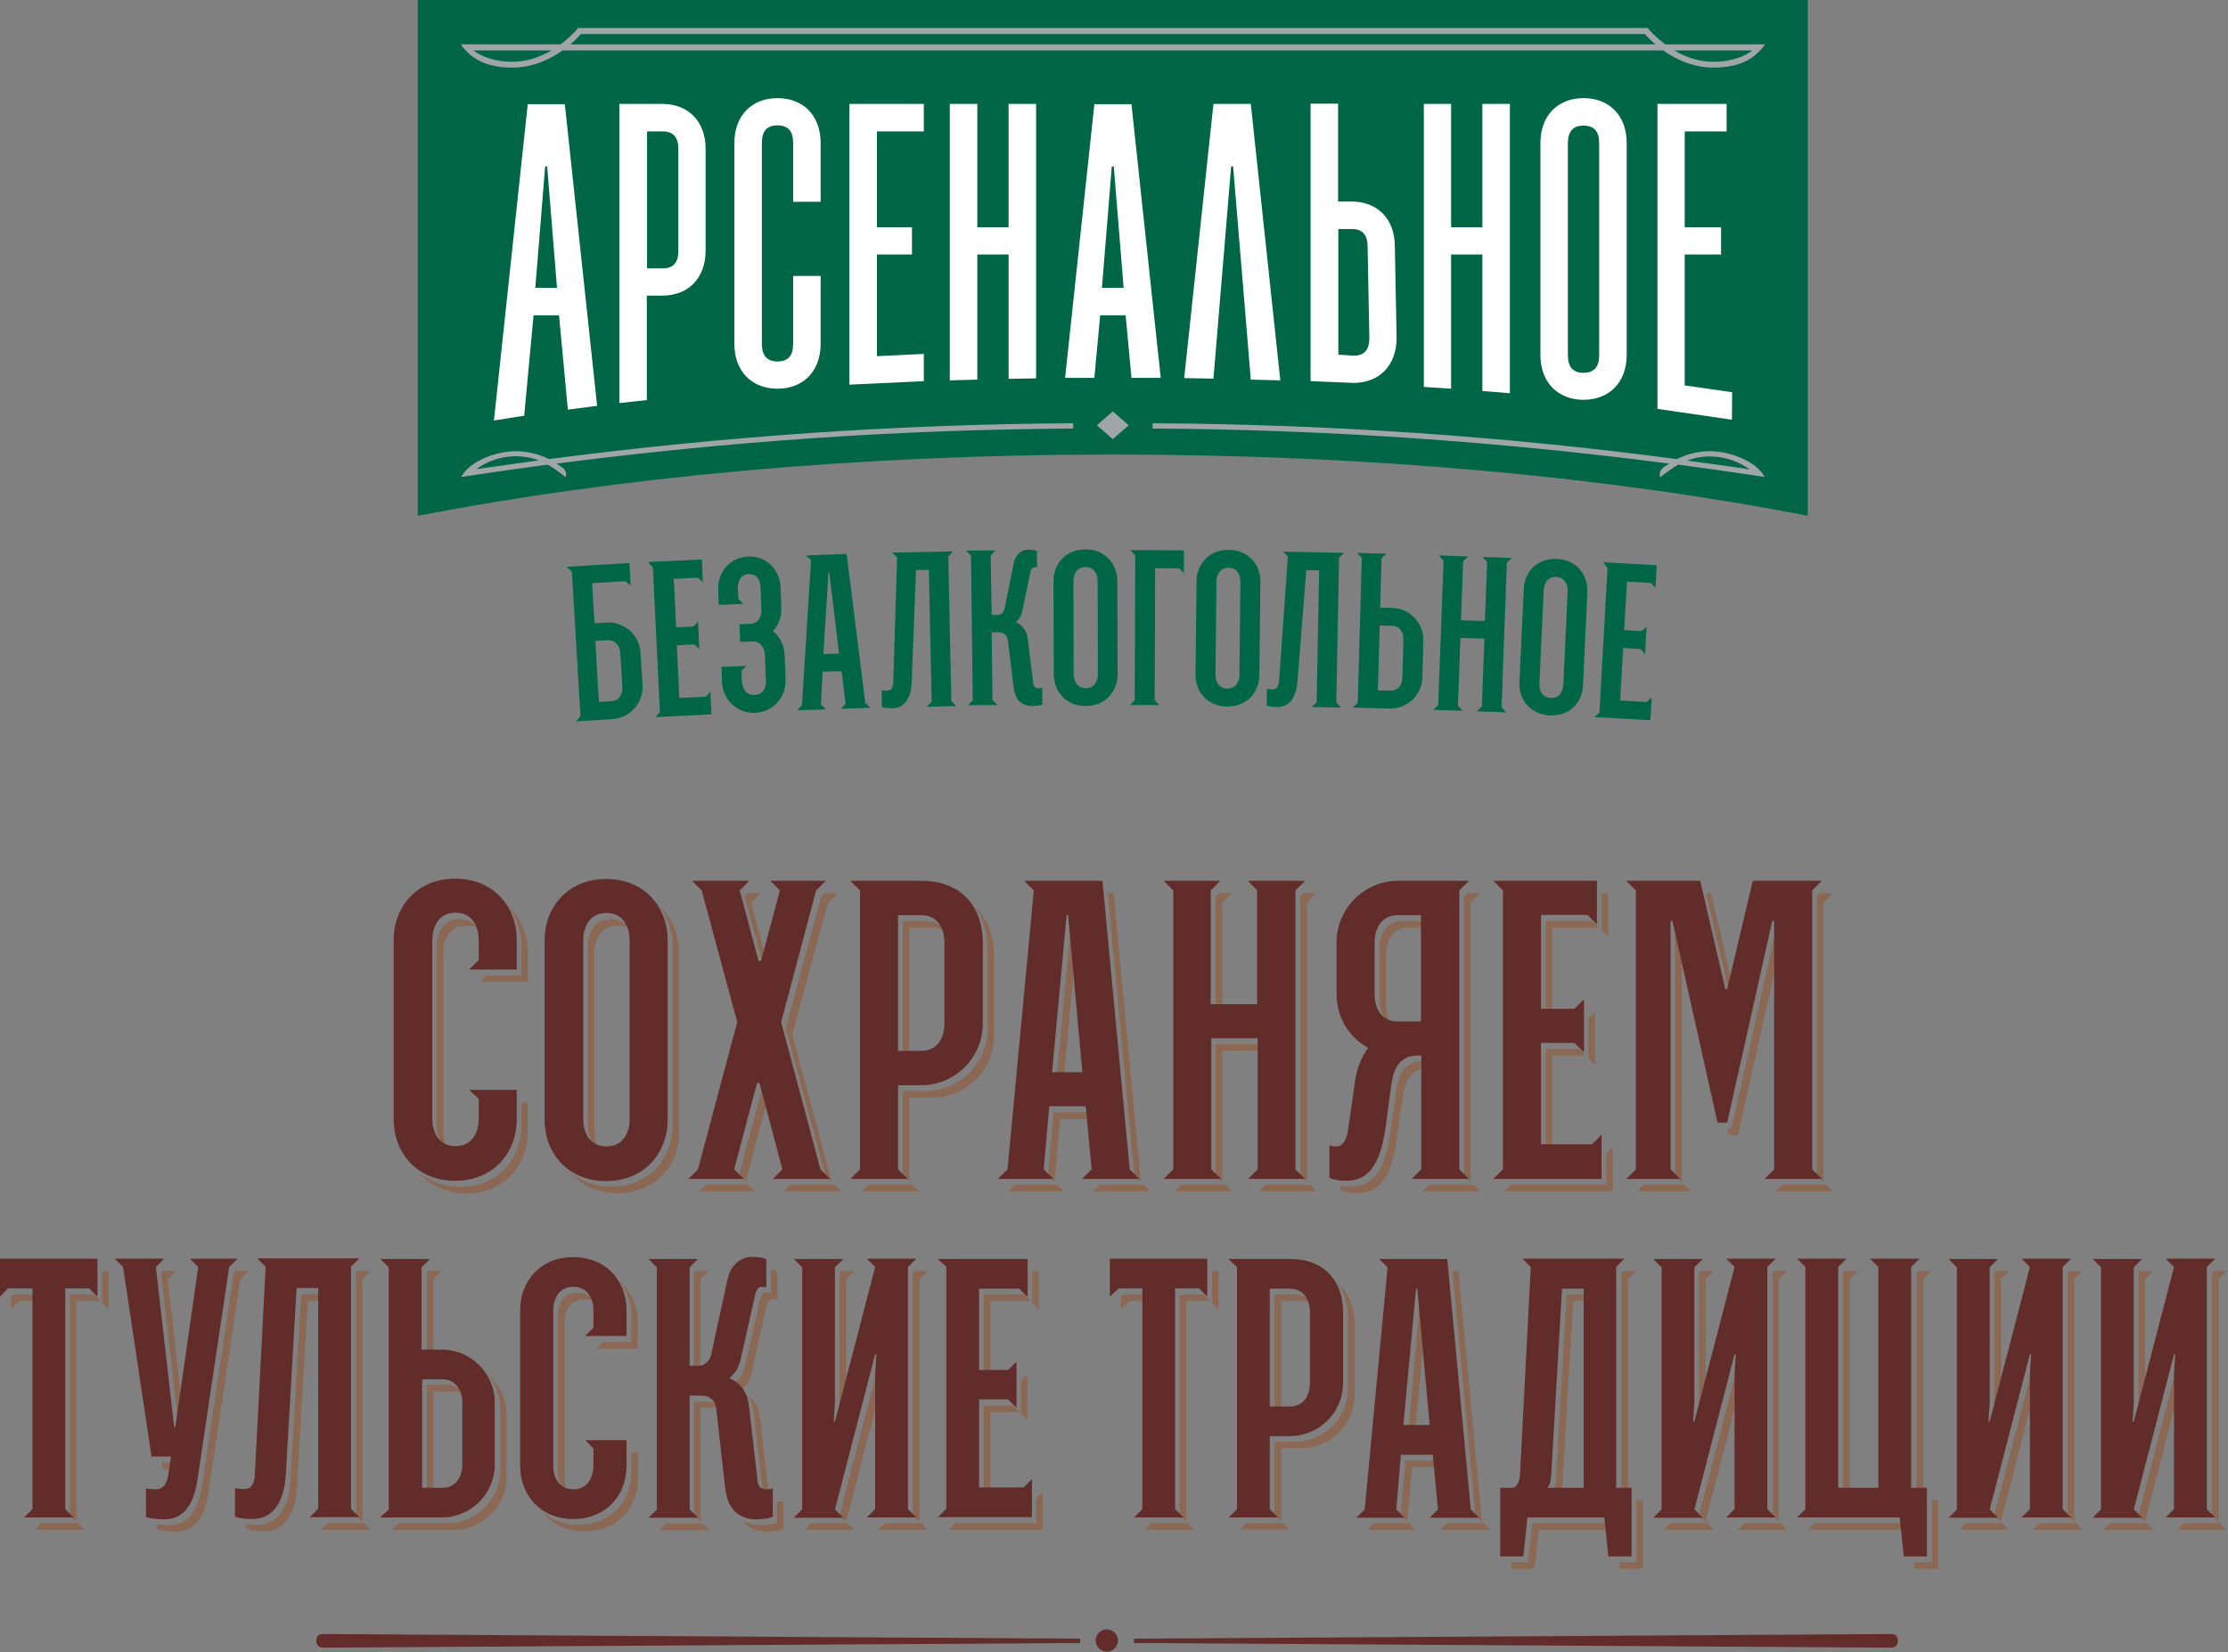 <svg width="720" height="534" viewBox="0 0 720 534" fill="none" xmlns="http://www.w3.org/2000/svg">
<rect x="0" y="0" width="720" height="534" fill="#808080" stroke="none"/>
<path d="M135 0V166.724C199.407 154.251 276.614 146.913 359.609 146.913C442.604 146.913 519.893 154.169 584.218 166.724V0H135Z" fill="#006646"/>
<path d="M172.421 101.91L169.404 134.358L159.621 135.907L170.546 33.671H182.53L192.966 131.178L183.509 132.401L180.655 101.91H172.421ZM180.003 93.023L176.823 53.808H176.171L172.992 93.023H180.003Z" fill="white"/>
<path d="M228.023 81.038C228.023 90.006 222.316 95.55 214.082 95.55H209.027V129.302L200.141 130.281V33.589H214.082C222.316 33.589 228.023 39.133 228.023 48.101V81.038ZM219.218 48.182C219.218 44.35 217.588 42.475 214.163 42.475H209.109V86.745H214.163C217.588 86.745 219.218 84.87 219.218 81.038V48.182Z" fill="white"/>
<path d="M256.312 89.191H265.199V111.122C265.199 120.09 259.492 125.634 251.258 125.634C243.023 125.634 237.316 120.09 237.316 111.122V46.226C237.316 37.258 243.023 31.714 251.258 31.714C259.492 31.714 265.199 37.258 265.199 46.226V65.222H256.312V46.226C256.312 42.394 254.682 40.519 251.258 40.519C247.834 40.519 246.203 42.394 246.203 46.226V111.122C246.203 114.872 247.834 116.829 251.258 116.829C254.682 116.829 256.312 114.954 256.312 111.122V89.191Z" fill="white"/>
<path d="M283.381 42.475V73.456H294.713V82.261H283.381V115.117L298.545 114.383V123.188L274.494 124.329V33.589H298.545V42.475H283.381Z" fill="white"/>
<path d="M315.828 82.261V122.699L306.941 122.943V33.589H315.828V73.456H325.937V33.589H334.824V122.291L325.937 122.454V82.261H315.828Z" fill="white"/>
<path d="M355.532 101.91L353.656 122.129H344.199L353.656 33.671H365.641L375.098 122.129H365.641L363.766 101.91H355.532ZM363.114 93.023L359.934 53.808H359.282L356.102 93.023H363.114Z" fill="white"/>
<path d="M451.328 109.247C451.328 118.215 445.621 123.759 437.387 123.759L423.527 123.188V33.508H432.414V65.141H436.816C445.051 65.141 450.758 70.684 450.758 79.653L451.328 109.247ZM441.953 79.734C441.953 75.902 440.322 74.027 436.898 74.027H432.495V114.628L437.469 114.954C440.893 114.954 442.523 113.079 442.523 109.247L441.953 79.734Z" fill="white"/>
<path d="M468.938 82.261V125.634L460.133 125.063V33.589H468.938V73.456H479.047V33.589H487.934V127.101L479.047 126.367V82.261H468.938Z" fill="white"/>
<path d="M525.681 46.226V114.709C525.681 123.677 519.974 129.221 511.74 129.221C503.506 129.221 497.799 123.677 497.799 114.709V46.226C497.799 37.258 503.506 31.714 511.74 31.714C519.974 31.714 525.681 37.258 525.681 46.226ZM516.795 114.791V46.307C516.795 42.475 515.164 40.6 511.74 40.6C508.316 40.6 506.685 42.475 506.685 46.307V114.791C506.685 118.622 508.316 120.498 511.74 120.498C515.164 120.498 516.795 118.541 516.795 114.791Z" fill="white"/>
<path d="M544.432 42.475V73.456H556.172V82.261H544.432V124.574L559.759 126.775L559.678 135.662L535.627 132.156V33.589H557.966V42.475H544.432Z" fill="white"/>
<path d="M398.498 53.808H397.846L392.139 122.373L382.682 122.21L392.139 33.589H404.205L413.744 122.943L404.205 122.699L398.498 53.808Z" fill="white"/>
<path d="M553.727 21.85C563.184 21.85 566.934 18.262 568.891 16.224C569.869 15.246 570.359 14.349 570.359 14.349H538.155C534.812 11.822 532.774 9.457 532.774 9.376L532.448 9.05H386.432L384.475 11.007H531.551C532.04 11.577 533.263 12.882 534.975 14.349H380.969L378.605 16.306H537.503C541.416 19.078 546.96 21.85 553.727 21.85ZM566.364 16.306C563.755 18.181 559.597 19.974 553.727 19.974C548.835 19.974 544.514 18.344 541.09 16.306H566.364ZM165.573 21.85C172.34 21.85 177.884 19.078 181.797 16.306H390.101L387.818 14.349H184.324C186.037 12.882 187.178 11.577 187.749 11.007H391.405L389.448 9.05H186.852L186.526 9.376C186.526 9.457 184.488 11.822 181.145 14.349H148.941C148.941 14.349 149.431 15.246 150.409 16.224C152.366 18.262 156.197 21.85 165.573 21.85ZM178.21 16.306C174.786 18.262 170.546 19.974 165.573 19.974C159.703 19.974 155.545 18.181 152.936 16.306H178.21ZM346.809 136.804C290.066 137.13 234.382 140.962 177.395 148.381C173.726 146.587 169.812 145.69 165.818 145.853C159.948 146.098 151.795 149.033 149.023 154.169L151.143 153.843C159.785 152.539 168.427 151.316 176.987 150.174C178.617 151.071 181.308 152.946 182.775 154.251C182.775 154.251 183.346 152.783 182.368 151.723C181.634 150.908 180.9 150.582 179.84 149.848C235.932 142.592 290.881 138.842 346.809 138.516V136.804ZM153.915 151.642C156.768 149.522 161.008 147.647 165.899 147.484C168.671 147.402 171.443 147.81 174.133 148.788C167.448 149.767 160.681 150.664 153.915 151.642ZM553.482 145.853C549.487 145.69 545.574 146.587 541.905 148.381C484.917 140.88 429.315 137.13 372.491 136.804V138.516C428.419 138.842 483.368 142.592 539.459 149.848C538.4 150.5 537.666 150.827 536.932 151.723C535.954 152.783 536.524 154.251 536.524 154.251C537.992 153.028 540.764 151.071 542.313 150.174C550.873 151.316 559.515 152.539 568.157 153.843L570.277 154.169C567.505 149.033 559.352 146.098 553.482 145.853ZM545.166 148.87C547.857 147.892 550.547 147.402 553.401 147.565C558.292 147.729 562.532 149.604 565.385 151.723C558.618 150.664 551.852 149.767 545.166 148.87ZM354.473 137.456L359.609 141.94L364.745 137.456L359.609 132.972L354.473 137.456Z" fill="#A0A5A7"/>
<path d="M183.02 183.193L203.401 181.97L203.809 189.307L202.097 187.84L191.335 188.492L192.151 201.455L196.064 201.21C201.689 200.884 206.581 205.205 206.989 210.912L207.641 221.511C207.967 227.136 203.646 232.028 197.939 232.435L186.118 233.169L187.585 231.457L184.813 184.742L183.02 183.193ZM197.531 226.647C200.385 226.484 201.282 224.038 201.119 221.837L200.466 211.238C200.303 209.037 199.162 206.754 196.309 206.917L192.395 207.162L193.537 226.892L197.531 226.647Z" fill="#006646"/>
<path d="M209.434 181.644L226.799 180.829L227.125 188.167L225.495 186.699L217.749 187.107L218.483 202.76L224.109 202.515L225.576 200.885L225.984 209.771L224.353 208.304L218.728 208.549L219.543 225.588L228.103 225.18L229.571 223.55L229.897 230.887L211.798 231.784L213.265 230.153L210.983 183.438L209.434 181.644Z" fill="#006646"/>
<path d="M247.183 211.728C247.101 209.526 245.96 207.244 243.106 207.325L239.193 207.488L238.948 201.781L242.372 201.618C245.226 201.537 246.204 199.091 246.041 196.89L245.797 189.96C245.715 187.759 244.818 185.476 241.965 185.557C239.111 185.639 238.378 188.085 238.459 190.286L238.622 193.629L240.253 195.178L232.263 195.504L232.1 190.531C231.855 184.824 236.095 180.095 241.802 179.85C247.509 179.606 251.993 184.09 252.237 189.715L252.482 196.645C252.563 199.499 251.585 202.026 249.791 203.983C251.993 205.776 253.379 208.467 253.542 211.483L253.868 219.717C254.112 225.424 249.71 230.153 244.003 230.398C238.296 230.642 233.567 226.24 233.323 220.533L233.16 215.56L241.149 215.233L239.6 216.864L239.763 220.207C239.845 222.408 240.986 224.691 243.84 224.609C246.693 224.528 247.672 222.082 247.509 219.881L247.183 211.728Z" fill="#006646"/>
<path d="M273.597 179.035L279.63 227.218L281.26 228.767L271.721 229.093L273.271 227.463L271.966 216.946L265.851 217.109L265.281 227.707L266.911 229.256L257.617 229.582L259.166 227.952L262.101 181.073L260.471 179.524L273.597 179.035ZM266.096 211.402L271.151 211.239L267.971 184.987H267.727L266.096 211.402Z" fill="#006646"/>
<path d="M294.631 220.37C294.387 226.321 291.86 228.848 288.354 228.93C286.886 228.93 285.582 228.767 285.011 228.522L284.93 223.06C285.256 223.223 286.071 223.223 286.723 223.223C287.702 223.223 288.598 222.652 288.68 220.451L289.903 180.176L288.272 178.627L308.002 178.22L306.453 179.85L307.431 226.647L309.062 228.196L299.523 228.441L301.072 226.81L300.175 184.171L296.017 184.253L294.631 220.37Z" fill="#006646"/>
<path d="M320.476 198.765H322.351C323.329 198.765 324.389 197.95 324.634 196.727L327.65 181.889C328.058 179.769 329.607 177.649 332.379 177.649C333.439 177.649 334.417 177.812 335.069 178.057L335.151 183.438C334.906 183.356 334.662 183.275 334.254 183.356C333.765 183.356 333.357 183.764 333.113 184.335L330.341 197.624C329.933 199.173 329.281 200.314 328.221 201.048C330.504 202.108 331.808 203.901 332.134 206.429L333.928 221.022C334.091 222.082 334.825 222.49 335.559 222.49C336.211 222.49 336.537 222.408 336.782 222.245L336.863 227.707C336.292 227.952 334.988 228.197 333.684 228.197C330.504 228.197 328.14 226.648 327.569 222.164L325.694 206.836C325.449 205.369 324.389 204.391 322.922 204.391H320.476L320.721 226.322L322.351 227.871L312.812 227.952L314.361 226.322L313.791 179.525L312.16 177.976L321.699 177.894L320.15 179.525L320.476 198.765Z" fill="#006646"/>
<path d="M361.157 217.842C361.157 223.549 357.244 228.115 350.885 228.196C344.526 228.196 340.612 223.631 340.531 217.924L340.449 187.922C340.449 182.215 344.363 177.649 350.722 177.567C357.081 177.486 360.994 182.133 361.076 187.84L361.157 217.842ZM354.717 187.84C354.717 185.639 353.657 183.274 350.803 183.274C347.95 183.274 346.89 185.639 346.89 187.84L346.971 217.842C346.971 220.043 348.031 222.408 350.885 222.408C353.738 222.408 354.798 220.043 354.798 217.842L354.717 187.84Z" fill="#006646"/>
<path d="M365.234 177.812L382.599 177.894V185.232L381.05 183.682H373.305L373.142 226.322L374.691 227.871H365.152L366.701 226.322L366.864 179.525L365.234 177.812Z" fill="#006646"/>
<path d="M406.975 218.168C406.894 223.875 402.899 228.441 396.54 228.359C390.181 228.278 386.267 223.631 386.349 217.924L386.675 187.922C386.757 182.215 390.751 177.649 397.111 177.731C403.47 177.812 407.383 182.459 407.302 188.166L406.975 218.168ZM400.861 188.085C400.861 185.883 399.883 183.519 397.029 183.519C394.176 183.519 393.116 185.883 393.116 188.003L392.79 218.005C392.79 220.207 393.768 222.571 396.621 222.571C399.475 222.571 400.535 220.207 400.535 218.087L400.861 188.085Z" fill="#006646"/>
<path d="M419.286 220.206C418.797 226.158 416.188 228.603 412.683 228.522C411.215 228.522 409.911 228.277 409.34 228.033L409.421 222.57C409.748 222.733 410.563 222.815 411.215 222.815C412.193 222.815 413.172 222.326 413.335 220.125L416.188 179.931L414.639 178.301L434.369 178.708L432.738 180.257L431.842 227.054L433.391 228.685L423.852 228.522L425.482 226.973L426.298 184.334L422.14 184.252L419.286 220.206Z" fill="#006646"/>
<path d="M438.771 227.136L440.076 180.34L438.527 178.709L448.065 178.954L446.435 180.503L446.027 196.4L449.94 196.482C455.647 196.645 460.131 201.374 459.968 207.081L459.642 218.984C459.479 224.691 454.751 229.175 449.044 229.012L437.141 228.686L438.771 227.136ZM445.864 202.189L445.293 223.142L449.207 223.223C452.06 223.305 453.202 220.94 453.202 218.821L453.528 206.918C453.609 204.716 452.631 202.352 449.777 202.271L445.864 202.189Z" fill="#006646"/>
<path d="M480.595 181.644L479.046 180.014L488.585 180.34L486.955 181.889L485.242 228.604L486.791 230.235L477.253 229.909L478.883 228.36L479.699 206.429L471.953 206.184L471.138 228.115L472.687 229.746L463.148 229.419L464.779 227.87L466.491 181.155L464.942 179.524L474.481 179.851L472.85 181.4L472.116 200.477L479.862 200.722L480.595 181.644Z" fill="#006646"/>
<path d="M511.576 221.429C511.331 227.136 507.174 231.539 500.814 231.213C494.455 230.887 490.786 226.158 491.031 220.451L492.417 190.449C492.662 184.742 496.82 180.339 503.179 180.665C509.538 180.992 513.207 185.72 512.962 191.427L511.576 221.429ZM506.603 191.183C506.684 188.981 505.788 186.617 502.934 186.454C500.081 186.291 498.939 188.655 498.858 190.856L497.472 220.859C497.39 223.06 498.287 225.424 501.14 225.587C503.994 225.75 505.135 223.386 505.217 221.185L506.603 191.183Z" fill="#006646"/>
<path d="M518.1 181.726L535.384 182.704L534.976 190.041L533.508 188.411L525.763 188.003L524.866 203.657L530.492 203.983L532.122 202.515L531.633 211.402L530.166 209.771L524.54 209.445L523.562 226.403L532.122 226.892L533.753 225.424L533.345 232.762L515.246 231.784L516.877 230.316L519.486 183.601L518.1 181.726Z" fill="#006646"/>
<g opacity="0.65">
<path d="M411.938 418.415V456.491H414.036V420.514H420.532C421.831 420.514 422.931 420.813 423.73 421.313C422.731 419.614 421.032 418.415 418.433 418.415H411.938Z" fill="#8F5A3A"/>
<path d="M406.941 288.697L407.941 289.697L406.941 288.697Z" fill="#8F5A3A"/>
<path d="M425.33 385.036L423.331 382.938H409.04L406.941 385.036H425.33Z" fill="#8F5A3A"/>
<path d="M422.331 291.795L425.329 288.697H421.232L420.232 289.697V379.839L422.331 381.938V291.795Z" fill="#8F5A3A"/>
<path d="M340.484 359.553L338.686 379.84L340.784 381.939L342.583 361.651H352.477L352.277 359.553H340.484Z" fill="#8F5A3A"/>
<path d="M394.948 291.795L398.046 288.697H393.849L392.85 289.697V326.473H394.948V291.795Z" fill="#8F5A3A"/>
<path d="M368.666 381.938L359.871 288.697H357.973L366.567 379.839L368.666 381.938Z" fill="#8F5A3A"/>
<path d="M449.816 411.42L449.215 410.819L449.816 411.42Z" fill="#8F5A3A"/>
<path d="M469.402 410.819L476.798 489.769L478.896 491.768L471.301 410.819H469.402Z" fill="#8F5A3A"/>
<path d="M347.579 307.386L346.679 297.692H346.179L341.482 348.46H343.781L347.579 307.386Z" fill="#8F5A3A"/>
<path d="M478.295 385.036L476.196 382.938H461.905L459.807 385.036H478.295Z" fill="#8F5A3A"/>
<path d="M394.948 339.565H407.94V337.467H392.85V379.84L394.948 381.938V339.565Z" fill="#8F5A3A"/>
<path d="M475.198 291.795L478.296 288.697H474.099L473.1 289.697V379.839L475.198 381.938V291.795Z" fill="#8F5A3A"/>
<path d="M401.145 411.42L400.645 410.819L401.145 411.42Z" fill="#8F5A3A"/>
<path d="M449.412 330.971C448.413 329.372 447.913 327.274 447.913 325.375V308.585C447.913 304.388 449.912 299.791 455.408 299.791H460.805V297.692H453.31C447.813 297.692 445.814 302.289 445.814 306.487V323.276C445.814 326.274 446.814 329.372 449.412 330.971Z" fill="#8F5A3A"/>
<path d="M260.636 411.42L260.035 410.819L260.636 411.42Z" fill="#8F5A3A"/>
<path d="M268.728 381.938L256.036 334.368L267.529 291.795L270.527 288.697H266.43L265.43 289.697L253.938 332.27L266.729 379.839L268.728 381.938Z" fill="#8F5A3A"/>
<path d="M271.328 455.291L270.828 461.187H271.328L273.426 453.292V413.518L276.025 410.819H271.827L271.328 411.419V455.291Z" fill="#8F5A3A"/>
<path d="M293.814 299.791H301.309C302.908 299.791 304.207 300.191 305.206 300.79C304.007 298.992 302.108 297.692 299.21 297.692H291.715V341.564H293.814V299.791Z" fill="#8F5A3A"/>
<path d="M241.845 382.938H228.153L226.055 385.036H243.943L241.845 382.938Z" fill="#8F5A3A"/>
<path d="M213.566 411.42L212.965 410.819L213.566 411.42Z" fill="#8F5A3A"/>
<path d="M227.355 288.697L228.255 289.697L227.355 288.697Z" fill="#8F5A3A"/>
<path d="M330.988 418.415H317.896V444.698H319.995V420.514H332.987L330.988 418.415Z" fill="#8F5A3A"/>
<path d="M327.291 454.292H317.896V482.774H319.995V456.391H329.389L331.987 458.989V444.099L329.989 446.197V456.891L327.291 454.292Z" fill="#8F5A3A"/>
<path d="M334.387 288.697L335.386 289.697L334.387 288.697Z" fill="#8F5A3A"/>
<path d="M307.204 411.42L306.604 410.819L307.204 411.42Z" fill="#8F5A3A"/>
<path d="M335.687 410.819H333.588V421.013L335.687 423.111V410.819Z" fill="#8F5A3A"/>
<path d="M294.811 382.938H280.521L278.422 385.036H296.91L294.811 382.938Z" fill="#8F5A3A"/>
<path d="M519.669 288.697H517.57V300.79L519.669 302.788V288.697Z" fill="#8F5A3A"/>
<path d="M621.505 413.518L624.103 410.819H620.006L619.406 411.419V482.774H621.505V413.518Z" fill="#8F5A3A"/>
<path d="M508.376 420.514H513.273V418.415H506.277L502.78 478.777C502.68 480.276 502.48 481.875 501.48 482.774H504.678C504.778 482.174 504.878 481.575 504.878 480.875L508.376 420.514Z" fill="#8F5A3A"/>
<path d="M633.197 410.819L633.798 411.42L633.197 410.819Z" fill="#8F5A3A"/>
<path d="M538.358 411.42L537.758 410.819L538.358 411.42Z" fill="#8F5A3A"/>
<path d="M584.929 411.42L584.328 410.819L584.929 411.42Z" fill="#8F5A3A"/>
<path d="M597.72 413.518L600.418 410.819H596.221L595.621 411.419V482.774H597.72V413.518Z" fill="#8F5A3A"/>
<path d="M716.943 413.518L719.541 410.819H715.343L714.844 411.419V489.769L716.943 491.768V413.518Z" fill="#8F5A3A"/>
<path d="M646.589 453.292V413.518L649.187 410.819H644.99L644.49 411.419V455.291L643.99 461.187H644.49L646.589 453.292Z" fill="#8F5A3A"/>
<path d="M693.159 453.292V413.518L695.757 410.819H691.66L691.06 411.419V455.291L690.66 461.187H691.06L693.159 453.292Z" fill="#8F5A3A"/>
<path d="M679.768 410.819L680.368 411.42L679.768 410.819Z" fill="#8F5A3A"/>
<path d="M592.222 385.036L590.224 382.938H575.933L573.834 385.036H592.222Z" fill="#8F5A3A"/>
<path d="M515.472 344.163V326.974L513.373 329.072V342.064L515.472 344.163Z" fill="#8F5A3A"/>
<path d="M501.581 299.791H516.572L514.473 297.692H499.482V327.973H501.581V299.791Z" fill="#8F5A3A"/>
<path d="M459.107 418.415L455.109 462.487H457.308L460.506 428.409L459.607 418.415H459.107Z" fill="#8F5A3A"/>
<path d="M589.226 291.795L592.224 288.697H588.126L587.127 289.697V379.839L589.226 381.938V291.795Z" fill="#8F5A3A"/>
<path d="M226.357 413.518L228.955 410.819H224.857L224.258 411.419V443.299H226.357V413.518Z" fill="#8F5A3A"/>
<path d="M501.581 341.164H512.374L510.276 339.065H499.482V371.845H501.581V341.164Z" fill="#8F5A3A"/>
<path d="M559.644 321.576L560.144 319.578L552.949 288.697H551.35L559.045 321.576H559.644Z" fill="#8F5A3A"/>
<path d="M544.355 382.938H531.163L529.064 385.036H546.453L544.355 382.938Z" fill="#8F5A3A"/>
<path d="M543.454 305.986L541.955 299.49H541.355V379.839L543.454 381.938V305.986Z" fill="#8F5A3A"/>
<path d="M443.318 341.064C443.418 340.864 443.518 340.764 443.618 340.564C442.419 339.965 441.32 339.165 440.32 338.266C441.22 339.265 442.219 340.264 443.318 341.064Z" fill="#8F5A3A"/>
<path d="M558.244 364.749L558.644 366.847H561.642L574.834 307.985V299.49H574.134L559.543 364.749H558.244Z" fill="#8F5A3A"/>
<path d="M551.149 453.292V413.518L553.747 410.819H549.65L549.05 411.419V455.291L548.65 461.187H549.05L551.149 453.292Z" fill="#8F5A3A"/>
<path d="M526.065 413.518L528.764 410.819H524.566L523.967 411.419V482.774H526.065V413.518Z" fill="#8F5A3A"/>
<path d="M391.151 420.514L389.052 418.415H381.257V489.77L383.956 492.368H372.063L370.064 494.467H386.054L383.356 491.768V420.514H391.151Z" fill="#8F5A3A"/>
<path d="M242.847 443.799L247.844 421.613C248.143 420.613 248.843 419.914 249.742 419.914C250.542 419.914 250.842 420.014 251.241 420.114V411.02C250.642 410.82 249.942 410.62 249.143 410.42V417.915C248.743 417.815 248.343 417.715 247.644 417.715C246.744 417.715 246.145 418.415 245.745 419.414L240.748 441.6C239.949 444.298 238.849 446.097 237.15 447.197C238.15 447.696 239.049 448.196 239.849 448.895C241.148 447.896 242.147 446.097 242.847 443.799Z" fill="#8F5A3A"/>
<path d="M370.564 418.415H362.869L362.27 418.915V423.112L364.968 420.514H370.564V418.415Z" fill="#8F5A3A"/>
<path d="M431.926 414.418C434.425 417.516 435.624 421.513 435.624 425.911V448.796C435.624 458.29 427.929 465.985 418.435 465.985H411.939V489.57L414.637 492.268H402.845L400.746 494.367H416.736L414.038 491.669V468.084H420.533C430.027 468.084 437.723 460.389 437.723 450.895V428.009C437.723 422.513 435.824 417.616 431.926 414.418Z" fill="#8F5A3A"/>
<path d="M451.213 369.347L453.412 353.957C454.011 349.459 456.01 345.562 460.907 345.262V343.063H459.608C454.111 343.063 452.013 347.161 451.313 351.858L449.114 367.248C447.316 378.741 443.418 383.538 436.622 383.538C435.223 383.538 434.124 383.438 433.225 383.238V384.737C434.324 385.237 435.923 385.636 438.721 385.636C445.517 385.636 449.414 380.839 451.213 369.347Z" fill="#8F5A3A"/>
<path d="M381.657 382.938L379.559 385.036H398.047L395.948 382.938H381.657Z" fill="#8F5A3A"/>
<path d="M369.565 382.938H355.374L353.275 385.036H371.664L369.565 382.938Z" fill="#8F5A3A"/>
<path d="M334.886 492.368H308.702L306.604 494.467H336.984V482.175L334.886 484.273V492.368Z" fill="#8F5A3A"/>
<path d="M285.817 492.367L283.818 494.466H299.808L297.709 492.367H285.817Z" fill="#8F5A3A"/>
<path d="M284.32 449.695V446.097L284.819 439.602H284.32L271.328 489.77L273.926 492.368H262.134L260.035 494.467H276.025L273.427 491.768L284.32 449.695Z" fill="#8F5A3A"/>
<path d="M269.729 382.938H255.438L253.34 385.036H271.828L269.729 382.938Z" fill="#8F5A3A"/>
<path d="M327.991 382.938L325.893 385.036H343.781L341.782 382.938H327.991Z" fill="#8F5A3A"/>
<path d="M464.606 474.18L464.506 472.081H454.212L452.613 489.77L455.312 492.368H443.919L441.82 494.467H457.41L454.712 491.769L456.311 474.18H464.606Z" fill="#8F5A3A"/>
<path d="M321.196 334.868V308.585C321.196 302.289 319.097 296.693 314.7 292.995C317.698 296.493 319.097 301.29 319.097 306.487V332.77C319.097 343.663 310.203 352.657 299.21 352.657H291.715V379.84L293.814 381.939V354.756H301.309C312.302 354.756 321.196 345.861 321.196 334.868Z" fill="#8F5A3A"/>
<path d="M295.012 411.419V489.769L297.11 491.768V413.518L299.809 410.819H295.611L295.012 411.419Z" fill="#8F5A3A"/>
<path d="M657.482 449.695V446.097L657.982 439.602H657.482L644.49 489.77L647.088 492.368H635.296L633.197 494.467H649.187L646.589 491.768L657.482 449.695Z" fill="#8F5A3A"/>
<path d="M251.14 492.168C250.141 492.568 247.942 492.967 245.844 492.967C243.645 492.967 241.646 492.468 239.947 491.368C241.746 493.967 244.544 495.066 247.842 495.066C249.941 495.066 252.14 494.766 253.139 494.266V485.072C252.739 485.272 252.139 485.372 251.04 485.372V492.168H251.14Z" fill="#8F5A3A"/>
<path d="M658.982 492.367L656.883 494.466H672.973L670.874 492.367H658.982Z" fill="#8F5A3A"/>
<path d="M624.304 504.96H618.607L618.807 507.059H626.302V484.873H624.304V504.96Z" fill="#8F5A3A"/>
<path d="M705.651 492.367L703.553 494.466H719.543L717.444 492.367H705.651Z" fill="#8F5A3A"/>
<path d="M586.427 492.367L584.328 494.466H615.608L615.408 492.367H586.427Z" fill="#8F5A3A"/>
<path d="M668.176 411.419V489.769L670.274 491.768V413.518L672.973 410.819H668.775L668.176 411.419Z" fill="#8F5A3A"/>
<path d="M704.052 449.695V446.097L704.552 439.602H704.052L691.06 489.77L693.759 492.368H681.866L679.768 494.467H695.757L693.159 491.768L704.052 449.695Z" fill="#8F5A3A"/>
<path d="M519.068 382.937H488.288L486.189 385.036H521.167V370.845L519.068 372.943V382.937Z" fill="#8F5A3A"/>
<path d="M528.864 504.96H523.168L523.468 507.059H530.963V484.873H528.864V504.96Z" fill="#8F5A3A"/>
<path d="M495.186 492.367L493.787 504.959H488.391V507.058H495.886L497.285 494.466H520.27L519.971 492.367H495.186Z" fill="#8F5A3A"/>
<path d="M467.603 492.367L465.504 494.466H481.594L479.495 492.367H467.603Z" fill="#8F5A3A"/>
<path d="M572.836 411.419V489.769L574.835 491.768V413.518L577.533 410.819H573.336L572.836 411.419Z" fill="#8F5A3A"/>
<path d="M563.642 492.367L561.543 494.466H577.533L575.434 492.367H563.642Z" fill="#8F5A3A"/>
<path d="M562.042 449.695V446.097L562.542 439.602H562.042L549.051 489.77L551.649 492.368H539.856L537.758 494.467H553.748L551.149 491.768L562.042 449.695Z" fill="#8F5A3A"/>
<path d="M391.65 421.013L393.749 423.111V410.819H391.65V421.013Z" fill="#8F5A3A"/>
<path d="M126.621 410.819L127.222 411.42L126.621 410.819Z" fill="#8F5A3A"/>
<path d="M228.355 452.992H224.257V489.769L226.956 492.467H215.163L213.064 494.566H229.054L226.356 491.867V454.991H230.453C231.153 454.991 231.853 455.191 232.452 455.391C231.653 453.892 230.254 452.992 228.355 452.992Z" fill="#8F5A3A"/>
<path d="M137.914 482.773H140.013V449.694H146.509C147.808 449.694 148.907 449.994 149.707 450.494C148.707 448.795 147.008 447.596 144.41 447.596H137.914V482.773Z" fill="#8F5A3A"/>
<path d="M142.611 410.819H138.514L137.914 411.419V438.002H140.013V413.518L142.611 410.819Z" fill="#8F5A3A"/>
<path d="M155.201 356.255L156.101 357.254L155.201 356.255Z" fill="#8F5A3A"/>
<path d="M144.707 371.445C143.708 369.846 143.208 367.748 143.208 365.849V307.986C143.208 303.789 145.207 299.191 150.703 299.191C152.302 299.191 153.601 299.591 154.601 300.191C153.402 298.392 151.503 297.093 148.605 297.093C143.108 297.093 141.109 301.69 141.109 305.887V363.75C141.109 366.649 142.209 369.846 144.707 371.445Z" fill="#8F5A3A"/>
<path d="M183.583 482.474C182.784 481.075 182.384 479.376 182.384 477.777V427.509C182.384 423.912 184.183 419.914 188.88 419.914C190.179 419.914 191.278 420.214 192.078 420.714C191.078 419.015 189.379 417.815 186.781 417.815C181.984 417.815 180.285 421.813 180.285 425.411V475.679C180.285 478.377 181.285 481.175 183.583 482.474Z" fill="#8F5A3A"/>
<path d="M247.942 355.554L246.942 352.057H246.243L238.848 379.839L240.946 381.938L247.942 355.554Z" fill="#8F5A3A"/>
<path d="M241.447 450.795C242.547 452.394 243.246 454.193 243.546 456.391L246.344 480.776C246.544 482.275 247.443 483.074 248.543 483.274C248.543 483.174 248.443 482.974 248.443 482.875L245.645 458.49C245.245 455.192 243.846 452.594 241.447 450.795Z" fill="#8F5A3A"/>
<path d="M193.576 371.445C192.577 369.846 192.077 367.748 192.077 365.849V307.986C192.077 303.789 194.076 299.191 199.572 299.191C201.171 299.191 202.471 299.591 203.47 300.191C202.271 298.392 200.372 297.093 197.474 297.093C191.977 297.093 189.979 301.69 189.979 305.887V363.75C189.979 366.649 190.978 369.846 193.576 371.445Z" fill="#8F5A3A"/>
<path d="M252.641 288.697L253.54 289.697L252.641 288.697Z" fill="#8F5A3A"/>
<path d="M247.444 312.482L247.844 310.983L242.747 291.795L245.745 288.697H241.548L240.648 289.697L246.745 312.482H247.444Z" fill="#8F5A3A"/>
<path d="M199.573 385.637C211.765 385.637 219.46 376.742 219.46 365.749V307.886C219.46 301.69 216.962 296.194 212.665 292.496C215.663 295.994 217.362 300.691 217.362 305.788V363.651C217.362 374.544 209.767 383.538 197.474 383.538C192.178 383.538 187.781 381.839 184.383 379.041C187.881 383.138 193.077 385.637 199.573 385.637Z" fill="#8F5A3A"/>
<path d="M163.796 292.496C166.794 295.994 168.493 300.691 168.493 305.788V315.282H157.3L155.201 317.38H170.591V307.886C170.591 301.69 168.093 296.194 163.796 292.496Z" fill="#8F5A3A"/>
<path d="M119.824 410.819H115.627L115.027 411.419V489.769L117.725 492.367H105.833L103.734 494.466H119.824L117.126 491.768V413.518L119.824 410.819Z" fill="#8F5A3A"/>
<path d="M157.599 444.199C160.097 447.197 161.696 451.095 161.696 455.292V475.18C161.696 484.673 154.001 492.369 144.507 492.369H128.817L126.719 494.467H146.506C156 494.467 163.695 486.772 163.695 477.278V457.391C163.695 452.094 161.297 447.397 157.599 444.199Z" fill="#8F5A3A"/>
<path d="M168.493 363.75C168.493 374.643 160.897 383.637 148.605 383.637C143.309 383.637 138.912 381.938 135.514 379.14C138.912 383.137 144.108 385.736 150.604 385.736C162.796 385.736 170.491 376.841 170.491 365.848V356.354H168.493V363.75Z" fill="#8F5A3A"/>
<path d="M200.173 414.117C202.671 417.115 204.07 421.113 204.07 425.51V433.805H194.876L192.777 435.903H206.169V427.609C206.169 422.112 203.97 417.215 200.173 414.117Z" fill="#8F5A3A"/>
<path d="M204.069 475.678C204.069 485.172 197.474 492.868 186.88 492.868C182.383 492.868 178.586 491.468 175.688 489.07C178.686 492.668 183.283 494.966 188.979 494.966C199.572 494.966 206.168 487.271 206.168 477.777V469.482H204.069V475.678Z" fill="#8F5A3A"/>
<path d="M76.151 410.819L75.552 411.419L65.358 479.775C64.059 489.07 60.261 492.967 54.665 492.967C53.266 492.967 51.967 492.867 50.768 492.667V494.266C51.767 494.666 54.265 495.066 56.764 495.066C62.36 495.066 66.158 491.168 67.457 481.874L77.65 413.518L80.349 410.819H76.151Z" fill="#8F5A3A"/>
<path d="M104.333 418.415H97.338L93.84 478.777C93.14 488.67 88.843 492.868 83.047 492.868C81.747 492.868 80.548 492.768 79.549 492.568V494.167C80.548 494.567 82.747 494.966 85.145 494.966C91.041 494.966 95.339 490.769 95.938 480.875L99.436 420.514H104.333V418.415Z" fill="#8F5A3A"/>
<path d="M11.892 418.415H4.197L3.598 418.915V423.112L6.296 420.514H11.892V418.415Z" fill="#8F5A3A"/>
<path d="M40.875 410.819L41.376 411.42L40.875 410.819Z" fill="#8F5A3A"/>
<path d="M58.362 463.086L59.162 457.49L54.165 413.518L56.863 410.819H52.666L52.066 411.419L57.963 463.086H58.362Z" fill="#8F5A3A"/>
<path d="M56.563 474.779L56.862 472.681H52.365L52.665 474.779H56.563Z" fill="#8F5A3A"/>
<path d="M32.978 421.013L35.077 423.111V410.819H32.978V421.013Z" fill="#8F5A3A"/>
<path d="M32.48 420.514L30.381 418.415H22.586V489.77L25.284 492.368H13.392L11.293 494.467H27.383L24.684 491.768V420.514H32.48Z" fill="#8F5A3A"/>
</g>
<path d="M151.603 352.257H166.993V361.751C166.993 372.644 159.398 381.638 147.106 381.638C134.814 381.638 127.219 372.744 127.219 361.751V303.887C127.219 292.994 134.814 284 147.106 284C159.398 284 166.993 292.894 166.993 303.887V313.381H151.603L154.701 310.283V303.787C154.701 299.59 152.703 294.993 147.206 294.993C141.71 294.993 139.711 299.59 139.711 303.787V361.651C139.711 365.848 141.71 370.445 147.206 370.445C152.703 370.445 154.701 365.848 154.701 361.651V355.155L151.603 352.257Z" fill="#612C29"/>
<path d="M215.763 361.851C215.763 372.744 208.168 381.738 195.876 381.738C183.583 381.738 175.988 372.844 175.988 361.851V303.988C175.988 293.095 183.583 284.101 195.876 284.101C208.168 284.101 215.763 292.995 215.763 303.988V361.851ZM203.471 303.888C203.471 299.691 201.472 295.094 195.976 295.094C190.479 295.094 188.48 299.691 188.48 303.888V361.751C188.48 365.949 190.479 370.546 195.976 370.546C201.472 370.546 203.471 365.949 203.471 361.751V303.888Z" fill="#612C29"/>
<path d="M252.438 330.371L265.13 377.941L268.228 381.039H249.74L252.838 377.941L245.442 350.059H244.643L237.248 377.941L240.346 381.039H222.457L225.555 377.941L238.247 330.371L226.754 287.798L223.656 284.7H242.145L239.046 287.798L245.143 310.584H245.942L252.038 287.798L248.94 284.7H266.829L263.731 287.798L252.438 330.371Z" fill="#612C29"/>
<path d="M274.824 284.7H297.71C311.201 284.7 317.597 293.595 317.597 304.588V330.871C317.597 341.764 308.703 350.758 297.71 350.758H290.214V377.941L293.312 381.039H274.824L277.922 377.941V287.798L274.824 284.7ZM297.71 339.665C303.206 339.665 305.205 335.068 305.205 330.871V304.588C305.205 300.39 303.206 295.793 297.71 295.793H290.214V339.665H297.71Z" fill="#612C29"/>
<path d="M356.273 284.7L365.067 377.941L368.165 381.039H349.677L352.775 377.941L350.876 357.554H339.084L337.285 377.941L340.383 381.039H322.494L325.592 377.941L334.087 287.798L330.989 284.7H356.273ZM339.983 346.561H349.777L345.18 295.793H344.68L339.983 346.561Z" fill="#612C29"/>
<path d="M406.341 287.798L403.243 284.7H421.731L418.633 287.798V377.941L421.731 381.039H403.343L406.441 377.941V335.568H391.451V377.941L394.549 381.039H376.061L379.159 377.941V287.798L376.061 284.7H394.349L391.251 287.798V324.575H406.241V287.798H406.341Z" fill="#612C29"/>
<path d="M447.616 365.349C445.817 376.842 441.919 381.638 435.123 381.638C432.325 381.638 430.826 381.239 429.627 380.739V370.146C430.127 370.446 430.726 370.546 432.025 370.546C433.425 370.546 435.123 369.046 435.623 365.349L437.822 349.959C438.321 345.761 439.82 341.964 442.119 338.666C436.023 335.368 431.925 328.872 431.925 321.377V304.588C431.925 293.694 440.82 284.7 451.813 284.7H474.698L471.6 287.798V377.941L474.698 381.039H456.21L459.308 377.941V341.164H458.009C452.512 341.164 450.414 345.262 449.714 349.959L447.616 365.349ZM444.218 321.377C444.218 325.574 446.216 330.171 451.713 330.171H459.208V295.793H451.713C446.216 295.793 444.218 300.39 444.218 304.588V321.377Z" fill="#612C29"/>
<path d="M482.592 284.7H516.07V298.791L512.972 295.693H497.982V326.074H508.775L511.873 322.976V340.165L508.775 337.067H497.982V369.846H514.472L517.57 366.748V381.039H482.592L485.69 377.941V287.798L482.592 284.7Z" fill="#612C29"/>
<path d="M555.046 362.85L540.455 297.592H539.855V377.941L542.953 381.039H525.564L528.663 377.941V287.798L525.564 284.7H549.449L557.544 319.678H558.144L566.438 284.7H588.724L585.626 287.798V377.941L588.724 381.039H570.236L573.334 377.941V297.592H572.734L558.144 362.85H555.046Z" fill="#612C29"/>
<path d="M0 419.113V406.821H31.48V419.113L28.782 416.415H21.087V487.77L23.785 490.468H7.795L10.493 487.77V416.415H2.598L0 419.113Z" fill="#612C29"/>
<path d="M64.059 409.52L61.361 406.821H76.751L74.053 409.52L63.859 477.876C62.56 487.17 58.762 491.068 53.166 491.068C50.767 491.068 48.169 490.768 47.17 490.268V481.074C47.769 481.274 49.268 481.374 50.368 481.374C52.067 481.374 53.766 480.474 54.365 476.877L55.265 470.781H48.969L39.775 409.52L37.076 406.821H53.066L50.368 409.52L56.264 461.187H56.664L64.059 409.52Z" fill="#612C29"/>
<path d="M92.341 476.877C91.641 486.771 87.344 490.968 81.548 490.968C79.149 490.968 76.951 490.668 75.951 490.169V480.974C76.551 481.174 77.85 481.274 78.949 481.274C80.648 481.274 82.147 480.375 82.347 476.777L85.845 409.42L83.147 406.722H116.126L113.427 409.42V487.67L116.126 490.368H100.136L102.834 487.67V416.316H95.838L92.341 476.877Z" fill="#612C29"/>
<path d="M125.62 487.87V409.62L122.922 406.922H138.912L136.214 409.62V436.203H142.71C152.204 436.203 159.899 443.898 159.899 453.392V473.28C159.899 482.774 152.204 490.469 142.71 490.469H122.822L125.62 487.87ZM136.414 445.797V480.875H142.91C147.706 480.875 149.405 476.877 149.405 473.28V453.392C149.405 449.795 147.607 445.797 142.91 445.797H136.414Z" fill="#612C29"/>
<path d="M189.178 465.485H202.47V473.779C202.47 483.273 195.874 490.968 185.281 490.968C174.688 490.968 168.092 483.273 168.092 473.779V423.511C168.092 414.017 174.688 406.322 185.281 406.322C195.874 406.322 202.47 414.017 202.47 423.511V431.806H189.078L191.777 429.108V423.511C191.777 419.914 189.978 415.916 185.281 415.916C180.584 415.916 178.785 419.914 178.785 423.511V473.779C178.785 477.377 180.584 481.375 185.281 481.375C189.978 481.375 191.777 477.377 191.777 473.779V468.183L189.178 465.485Z" fill="#612C29"/>
<path d="M222.758 441.4H225.856C227.555 441.4 229.254 440.101 229.754 438.102L235.15 413.318C235.95 409.82 238.548 406.223 243.145 406.223C244.944 406.223 246.543 406.522 247.642 407.022V416.116C247.242 416.016 246.843 415.916 246.143 415.916C245.244 415.916 244.644 416.616 244.244 417.615L239.248 439.801C238.448 442.5 237.349 444.298 235.65 445.398C239.547 447.197 241.646 450.295 242.046 454.492L244.844 478.876C245.044 480.675 246.243 481.375 247.642 481.375C248.742 481.375 249.341 481.275 249.741 481.075V490.269C248.741 490.669 246.543 491.069 244.444 491.069C239.148 491.069 235.15 488.27 234.351 480.875L231.453 455.191C231.153 452.793 229.354 451.094 226.955 451.094H222.858V487.871L225.556 490.569H209.566L212.265 487.871V409.62L209.566 406.922H225.556L222.858 409.62V441.4H222.758Z" fill="#612C29"/>
<path d="M282.818 409.52L280.12 406.821H296.11L293.412 409.52V487.77L296.11 490.468H280.12L282.818 487.77V444.198L283.218 437.702H282.818L269.827 487.87L272.525 490.568H256.535L259.233 487.87V409.619L256.535 406.921H272.525L269.827 409.619V453.492L269.427 459.488H269.827L282.818 409.52Z" fill="#612C29"/>
<path d="M303.006 406.922H332.087V419.214L329.389 416.516H316.397V442.799H325.791L328.49 440.101V454.991L325.791 452.293H316.397V480.775H330.788L333.486 478.077V490.369H303.106L305.804 487.67V409.42L303.006 406.922Z" fill="#612C29"/>
<path d="M358.672 419.113V406.821H390.152V419.113L387.454 416.415H379.758V487.77L382.457 490.468H366.467L369.165 487.77V416.415H361.47L358.672 419.113Z" fill="#612C29"/>
<path d="M396.947 406.922H416.835C428.527 406.922 434.024 414.617 434.024 424.111V446.996C434.024 456.49 426.329 464.185 416.835 464.185H410.339V487.77L413.037 490.469H397.047L399.746 487.77V409.52L396.947 406.922ZM416.835 454.591C421.632 454.591 423.33 450.594 423.33 446.996V424.111C423.33 420.513 421.532 416.516 416.835 416.516H410.339V454.591H416.835Z" fill="#612C29"/>
<path d="M467.702 406.922L475.297 487.87L477.995 490.569H462.005L464.704 487.87L463.005 470.182H452.711L451.212 487.87L453.91 490.569H438.32L441.019 487.87L448.414 409.62L445.716 406.922H467.702ZM453.511 460.588H462.005L458.008 416.516H457.608L453.511 460.588Z" fill="#612C29"/>
<path d="M527.266 480.874V503.06H519.771L518.472 490.468H493.587L492.288 503.06H484.793V480.874H488.89C489.89 480.874 491.089 479.075 491.189 476.877L494.687 409.52L491.988 406.821H524.967L522.269 409.52V480.874H527.266ZM501.282 476.877C501.183 478.376 500.983 479.975 499.983 480.874H511.776V416.515H504.78L501.282 476.877Z" fill="#612C29"/>
<path d="M560.543 409.52L557.845 406.821H573.835L571.136 409.52V487.77L573.835 490.468H557.845L560.543 487.77V444.198L560.943 437.702H560.543L547.551 487.87L550.25 490.568H534.26L536.958 487.87V409.619L534.26 406.921H550.25L547.551 409.619V453.492L547.152 459.488H547.551L560.543 409.52Z" fill="#612C29"/>
<path d="M622.704 480.874V503.06H615.209L613.909 490.468H580.73L583.429 487.77V409.52L580.73 406.821H596.72L594.022 409.52V480.874H607.014V409.52L604.315 406.821H620.305L617.607 409.52V480.874H622.704Z" fill="#612C29"/>
<path d="M655.983 409.52L653.284 406.821H669.274L666.576 409.52V487.77L669.274 490.468H653.284L655.983 487.77V444.198L656.382 437.702H655.983L642.991 487.87L645.689 490.568H629.699L632.397 487.87V409.619L629.699 406.921H645.689L642.991 409.619V453.492L642.591 459.488H642.991L655.983 409.52Z" fill="#612C29"/>
<path d="M702.553 409.52L699.854 406.821H715.844L713.146 409.52V487.77L715.844 490.468H699.854L702.553 487.77V444.198L702.953 437.702H702.553L689.561 487.87L692.259 490.568H676.27L678.968 487.87V409.619L676.27 406.921H692.259L689.561 409.619V453.492L689.161 459.488H689.561L702.553 409.52Z" fill="#612C29"/>
<path d="M349.077 531.042L104.433 532.541C103.633 532.541 102.234 532.241 102.234 530.342C102.234 528.244 103.633 528.144 104.433 528.144L349.077 529.643V531.042Z" fill="#612C29"/>
<path d="M366.465 531.042L611.109 532.541C611.909 532.541 613.308 532.241 613.308 530.342C613.308 528.244 611.909 528.144 611.109 528.144L366.465 529.643V531.042Z" fill="#612C29"/>
<path d="M357.67 533.84C359.657 533.84 361.268 532.229 361.268 530.242C361.268 528.255 359.657 526.645 357.67 526.645C355.683 526.645 354.072 528.255 354.072 530.242C354.072 532.229 355.683 533.84 357.67 533.84Z" fill="#612C29"/>
</svg>
